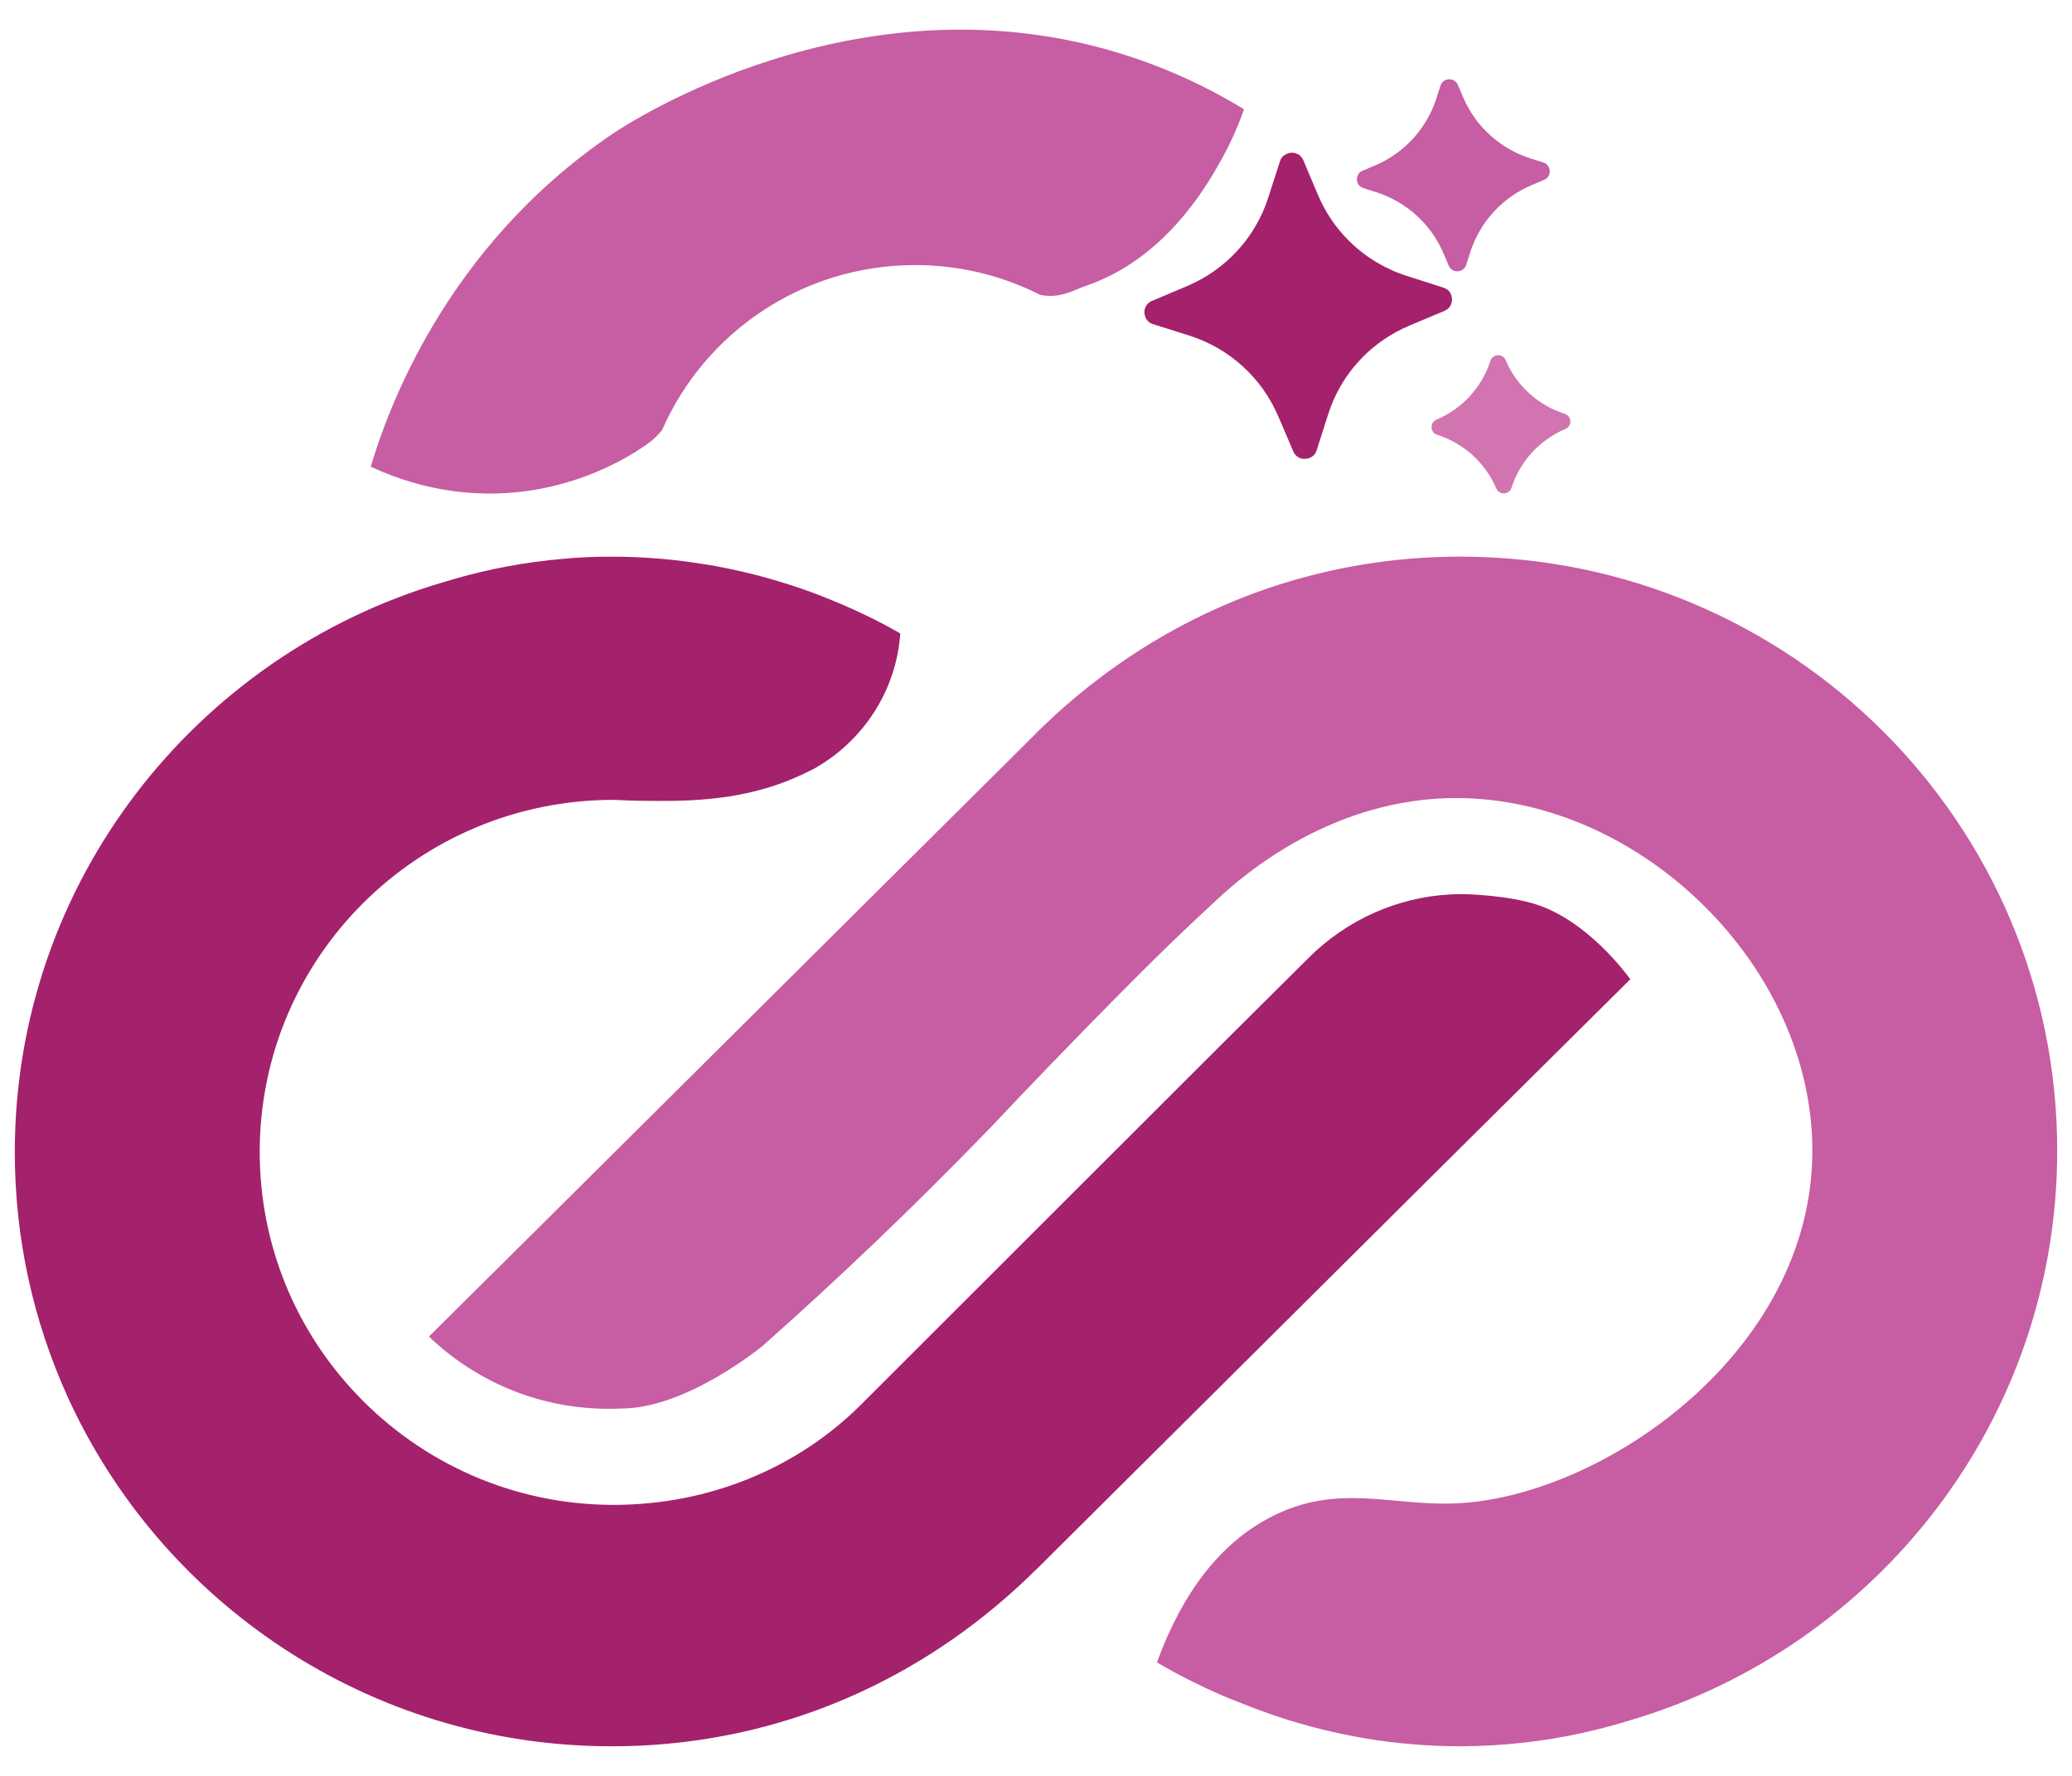 <svg xmlns="http://www.w3.org/2000/svg" xml:space="preserve" id="Layer_1" width="70" height="60" x="0" y="0" style="enable-background:new 0 0 70 60">  <style>    .st0{fill:#c75da3}.st1{fill:#a4216c}  </style>  <path d="M42.028 3.691c-.257.732-.549 1.32-.794 1.755-.497.882-1.904 3.334-4.602 4.23-.294.097-.816.428-1.48.287h-.011c-1.268-.645-2.704-1.007-4.221-1.007-3.83 0-7.115 2.291-8.552 5.573-.042.051-.087.105-.145.166 0 0-.081.085-.171.165-.069.061-2.949 2.401-7.096 1.677-.589-.103-1.445-.31-2.432-.769.542-1.806 2.477-7.395 8.167-11.244.583-.394 8.15-5.341 16.882-2.8 1.937.562 3.443 1.351 4.455 1.967z" class="st0"></path>  <path d="M55.079 33.084c-2.152 2.136-4.305 4.271-6.457 6.407-4.535 4.51-9.07 9.02-13.605 13.529h-.005c-1.469 1.462-4.36 3.918-8.71 5.184-2.173.632-4.125.797-5.635.796h-.044c-8.171-.016-15.221-4.885-18.365-11.867C1.131 44.626.5 41.853.5 38.928c0-9.104 6.104-16.779 14.427-19.243l.131-.038c.952-.292 2.127-.569 3.492-.72.267-.027.544-.054.821-.076.392-.027.794-.043 1.213-.043 1.213-.005 2.301.103 3.237.26.016 0 .038.005.054.005.903.152 1.964.395 3.112.785.381.13.772.276 1.17.444.849.347 1.599.72 2.258 1.099-.136 1.944-1.257 3.623-2.867 4.544-.054.032-.114.065-.169.087-.223.114-.452.217-.675.309-.027.011-.049.022-.076.033-1.806.715-3.563.699-4.95.682-.5-.005-.843-.032-.947-.032-6.604 0-11.951 5.313-11.957 11.888 0 3.185 1.246 6.077 3.297 8.222 2.176 2.28 5.25 3.71 8.66 3.71 3.248 0 6.223-1.262 8.339-3.369 4.067-4.064 8.134-8.128 12.202-12.192l2.948-2.93c1.278-1.273 2.987-2.042 4.787-2.134.044 0 .087-.005.131-.005.098 0 .201-.005.305-.005.103 0 1.512.038 2.481.357 1.697.557 2.986 2.29 3.155 2.518z" class="st1"></path>  <path d="M69.5 38.879c0 9.104-6.098 16.779-14.427 19.243-.044.011-.087.027-.125.038-.952.287-2.127.569-3.492.72-.636.07-1.322.114-2.04.119-1.208.005-2.296-.103-3.231-.255-.022-.005-.038-.005-.054-.011-.908-.152-1.964-.395-3.112-.785-.174-.06-.348-.125-.528-.19-.049-.016-.092-.032-.141-.054-.169-.065-.337-.13-.506-.2-.005 0-.011-.005-.016-.005-.169-.065-.332-.125-.5-.2-.843-.363-1.588-.747-2.241-1.132.612-1.686 1.725-3.82 3.857-4.918 2.27-1.169 4.096-.34 6.332-.46 4.915-.264 11.94-5.114 11.952-11.894.011-6.244-5.782-11.888-11.957-11.932-4.216-.029-7.229 2.562-8.164 3.438-.562.526-1.375 1.263-2.905 2.8-1.986 1.997-3.584 3.67-4.668 4.82-.098.102-.196.203-.295.305-2.432 2.506-4.92 4.879-7.453 7.128 0 0-2.564 2.134-4.793 2.134-.044 0-.087.005-.125.005-.103.005-.207.005-.305.005-2.29 0-4.374-.877-5.935-2.313-.044-.043-.092-.087-.136-.13.263-.26 3.187-3.161 3.448-3.42l.007-.007c5.681-5.646 11.361-11.291 17.042-16.937v-.005c1.459-1.452 4.324-3.887 8.636-5.16 2.21-.652 4.192-.82 5.714-.819h.038c11.109.022 20.123 8.991 20.123 20.072z" class="st0"></path>  <path d="M49.054 10.1c.002.037-.001.074-.01.108-.024.123-.102.233-.24.293l-1.193.502c-.153.065-.301.135-.449.215-.014.01-.029.016-.043.026-1.067.593-1.872 1.573-2.247 2.748l-.282.883-.111.345c-.051.158-.179.251-.315.272-.174.047-.387-.036-.47-.236l-.405-.949-.104-.238c-.553-1.302-1.649-2.298-2.997-2.728l-1.239-.391c-.129-.043-.221-.136-.255-.241-.082-.196-.011-.442.219-.54l1.198-.507c1.303-.55 2.303-1.641 2.735-2.984l.398-1.234c.034-.109.104-.185.185-.222.123-.079.28-.081.405-.018.015.004.03.013.04.018.066.046.117.107.155.187l.06.143.444 1.05c.482 1.13 1.373 2.033 2.49 2.527.015.009.03.013.045.022.154.066.308.122.467.173l1.234.396c.144.047.236.15.267.275.01.034.017.069.018.105z" class="st1"></path>  <path d="m48.664 2.896-.139.432c-.328 1.019-1.085 1.845-2.074 2.263l-.419.177c-.268.113-.251.498.027.587l.434.138c1.023.326 1.853 1.08 2.273 2.065l.178.418c.114.267.5.25.589-.027l.139-.432c.328-1.019 1.085-1.845 2.074-2.263l.419-.177c.268-.113.251-.498-.027-.587l-.434-.138c-1.023-.326-1.853-1.08-2.273-2.065l-.178-.418c-.114-.267-.5-.25-.589.027z" class="st0"></path>  <path d="M50.352 12.19c-.288.895-.953 1.62-1.822 1.988-.234.099-.219.435.024.512.899.287 1.628.949 1.996 1.814.099.233.437.218.514-.023.288-.895.953-1.62 1.822-1.988.234-.099.219-.435-.024-.512-.899-.287-1.628-.949-1.996-1.814-.099-.233-.436-.218-.514.023z" style="fill:#d274af"></path></svg>